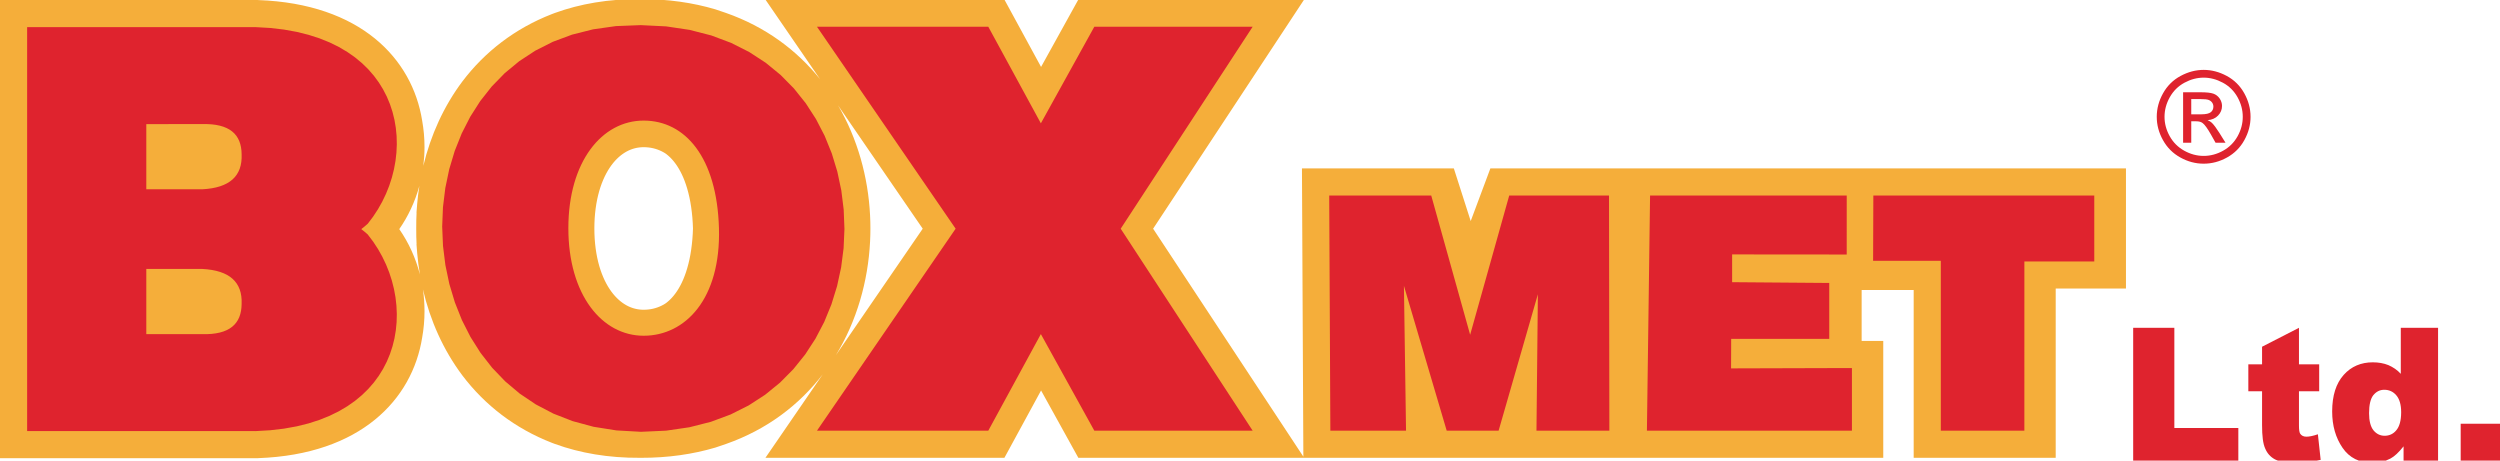 <?xml version="1.0" encoding="utf-8"?>
<!-- Generator: Adobe Illustrator 16.0.0, SVG Export Plug-In . SVG Version: 6.00 Build 0)  -->
<!DOCTYPE svg PUBLIC "-//W3C//DTD SVG 1.1//EN" "http://www.w3.org/Graphics/SVG/1.1/DTD/svg11.dtd">
<svg version="1.1" id="Layer_1" xmlns="http://www.w3.org/2000/svg" xmlns:xlink="http://www.w3.org/1999/xlink" x="0px" y="0px"
	 width="741.891px" height="136.69px" viewBox="0 0 741.891 136.69" enable-background="new 0 0 741.891 136.69"
	 xml:space="preserve">
<path fill-rule="evenodd" clip-rule="evenodd" fill="#F5AE3A" d="M197.47,90.061l0.285-0.206l0.537-0.439l0.537-0.49l0.53-0.544
	l0.519-0.596l0.512-0.659l0.503-0.711l0.489-0.779l0.476-0.84l0.463-0.911l0.442-0.974l0.417-1.042l0.397-1.114l0.367-1.179
	l0.338-1.25l0.309-1.316l0.273-1.383l0.234-1.457l0.2-1.525l0.16-1.593l0.117-1.66l0.067-1.596l-0.067-1.595l-0.117-1.661
	l-0.16-1.592l-0.2-1.525l-0.234-1.457l-0.273-1.384l-0.309-1.315l-0.338-1.251l-0.367-1.179l-0.397-1.113l-0.417-1.043l-0.442-0.974
	l-0.463-0.91l-0.476-0.841l-0.489-0.779l-0.503-0.711l-0.512-0.659l-0.519-0.596l-0.53-0.544l-0.537-0.489l-0.537-0.44l-0.285-0.206
	l-0.498-0.307l-0.611-0.322l-0.624-0.287l-0.631-0.248l-0.641-0.208l-0.664-0.175l-0.674-0.135l-0.687-0.095l-0.707-0.061
	l-0.715-0.019l-0.683,0.019l-0.659,0.064l-0.638,0.099l-0.631,0.139l-0.621,0.177l-0.609,0.218l-0.601,0.256l-0.594,0.298
	l-0.595,0.346l-0.587,0.386l-0.579,0.435l-0.577,0.484l-0.57,0.538l-0.562,0.587l-0.551,0.639l-0.537,0.697l-0.522,0.751
	l-0.511,0.807l-0.489,0.869l-0.469,0.922l-0.438,0.98l-0.42,1.036l-0.389,1.097l-0.357,1.152l-0.323,1.206l-0.287,1.267
	l-0.249,1.324l-0.209,1.377l-0.167,1.43l-0.122,1.484l-0.072,1.535l-0.023,1.502l0.023,1.503l0.072,1.533l0.122,1.485l0.167,1.43
	l0.209,1.378l0.249,1.323l0.287,1.267l0.323,1.207l0.357,1.151l0.389,1.097l0.42,1.036l0.438,0.98l0.469,0.922l0.489,0.869
	l0.511,0.808l0.522,0.751l0.537,0.696l0.551,0.639l0.562,0.587l0.57,0.538l0.577,0.484l0.579,0.435l0.587,0.386l0.595,0.347
	l0.594,0.299l0.601,0.255l0.609,0.219l0.621,0.177l0.631,0.14l0.638,0.098l0.659,0.064l0.683,0.019l0.715-0.019l0.707-0.062
	l0.687-0.095l0.674-0.135l0.664-0.175l0.641-0.208l0.631-0.248l0.624-0.286l0.611-0.322L197.47,90.061z M248.7,31.275l25.123,36.593
	l-25.782,37.552c6.183-10.126,9.568-21.873,10.161-33.779l0.004-0.104c0.029-0.605,0.053-1.211,0.068-1.817
	c0.005-0.228,0.007-0.454,0.011-0.682c0.006-0.413,0.013-0.827,0.013-1.242c0-0.414-0.007-0.828-0.013-1.242
	c-0.004-0.227-0.005-0.454-0.011-0.681c-0.015-0.606-0.039-1.21-0.068-1.815l-0.004-0.106
	C257.631,52.475,254.466,41.146,248.7,31.275z M124.446,55.168c-0.271,1.732-0.483,3.476-0.635,5.226
	c-0.091,0.916-0.165,1.838-0.223,2.766l0.035-0.07c-0.081,1.557-0.115,3.118-0.103,4.678v0.057c-0.012,1.56,0.022,3.12,0.103,4.677
	l-0.035-0.069c0.058,0.926,0.132,1.846,0.222,2.762c0.183,2.099,0.451,4.188,0.805,6.26c-1.265-4.943-3.369-9.497-6.13-13.462
	C121.127,64.196,123.168,59.864,124.446,55.168z M386.363,49.966h45.071l5.008,15.638l5.841-15.638h188.611v35.668h-20.849
	l-0.001,50.225h-42.148V86.052h-15.44v15.129h6.413v34.679H386.781h-66.775l-11.063-19.985l-10.88,19.985
	c-23.638,0-47.28,0-70.919,0l17.006-24.77c-6.98,9.077-16.546,16.398-28.711,20.662c-1.041,0.382-2.096,0.74-3.167,1.073
	c-6.652,1.966-14.01,3.052-22.099,3.034l-0.225-0.002c-9.406,0.063-17.81-1.408-25.215-4.088l-0.185-0.068
	c-0.266-0.097-0.528-0.2-0.792-0.301c-10.949-4.26-19.882-11.19-26.528-19.965c-5.666-7.543-9.574-16.324-11.727-25.585
	c0.313,2.115,0.477,4.288,0.477,6.502c0,2.681-0.241,5.299-0.697,7.832c-2.929,18.382-18.259,34.681-48.654,35.777l-0.179,0.021
	h-0.383h-0.009H38.027H0V0h25.352l50.703-0.001L76.072,0h0.375l0.175,0.02c30.397,1.096,45.729,17.395,48.658,35.778
	c0.456,2.534,0.697,5.152,0.697,7.832c0,1.89-0.119,3.75-0.349,5.57c2.178-9.062,6.044-17.647,11.599-25.043
	c6.646-8.775,15.579-15.705,26.528-19.965c0.264-0.1,0.526-0.203,0.792-0.301l0.185-0.068c7.405-2.68,15.809-4.15,25.215-4.089
	l0.225-0.001c8.089-0.018,15.447,1.069,22.099,3.035c1.058,0.329,2.1,0.682,3.129,1.059c11.732,4.104,21.049,11.05,27.963,19.673
	l-16.22-23.624c23.64,0,47.28,0,70.919,0l10.88,19.986l11.063-19.986h66.608h-0.001h0.394l-44.813,67.992l44.587,67.648
	L386.363,49.966z"/>
<path fill-rule="evenodd" clip-rule="evenodd" fill="#DF232E" d="M548.024,75.529l-34.004-0.03v8.239l28.822,0.233l-0.001,16.587
	l-29.102,0.001l-0.034,8.763l30.698-0.092h5.166v18.579h-60.839l0.937-69.792h58.358L548.024,75.529z M477.589,127.809h-21.631
	l0.415-40.477l-11.654,40.477H429.32l-12.696-42.979l0.626,42.979l-22.457,0.001l-0.339-69.792h30.271l11.548,41.325l11.599-41.325
	h29.613L477.589,127.809z M289.4,7.928h3.878l15.605,28.666L324.75,7.928h46.988l-39.161,59.94l39.161,59.942H324.75l-15.867-28.666
	l-15.605,28.665H289.4v0.001h-46.964l41.153-59.942l-41.153-59.94H289.4z M191.009,35.785c12.34,0,21.749,10.91,22.346,31.925
	c0.598,21.014-10.007,31.923-22.346,31.923s-22.345-12.104-22.345-31.923C168.664,47.89,178.668,35.786,191.009,35.785z
	 M190.133,7.456l7.558,0.373l6.971,1.041l6.418,1.649l5.885,2.207l5.378,2.716l4.889,3.184l4.415,3.613l3.951,4.009l3.498,4.373
	l3.04,4.696l2.583,4.983l2.117,5.227l1.652,5.425l1.179,5.575l0.702,5.677l0.226,5.727l-0.253,5.729l-0.731,5.675l-1.205,5.57
	l-1.675,5.421l-2.14,5.22l-2.602,4.971l-3.055,4.686l-3.508,4.357l-3.956,3.994l-4.413,3.594l-4.878,3.161l-5.359,2.689
	l-5.857,2.178l-6.378,1.619l-6.919,1.008l-7.451,0.337l-7.28-0.411l-6.756-1.071l-6.224-1.677l-5.72-2.229l-5.233-2.738
	l-4.769-3.206l-4.315-3.637l-3.873-4.037l-3.431-4.4l-2.992-4.729l-2.546-5.015l-2.094-5.258l-1.637-5.453l-1.175-5.604
	l-0.708-5.701l-0.242-5.748l0.231-5.739l0.697-5.685l1.163-5.576l1.624-5.416l2.082-5.207l2.53-4.958l2.975-4.659l3.415-4.326
	l3.855-3.954l4.299-3.551l4.755-3.113l5.223-2.643l5.715-2.126l6.23-1.57l6.769-0.959L190.133,7.456z M75.83,127.932h0.101
	l0.082-0.01l4.166-0.24l4.077-0.477l3.798-0.685l3.523-0.876l3.256-1.05l2.998-1.21l2.746-1.351l2.51-1.486l2.282-1.604l2.062-1.712
	l1.854-1.81l1.656-1.907l1.468-1.994l1.282-2.075l1.103-2.15l0.927-2.225l0.754-2.286l0.579-2.341l0.406-2.39l0.234-2.429
	l0.062-2.457l-0.111-2.475l-0.281-2.48l-0.453-2.475l-0.621-2.458l-0.788-2.427l-0.953-2.384l-1.117-2.332l-1.277-2.268
	l-1.436-2.189l-1.59-2.102c-0.652-0.585-1.289-1.113-1.915-1.588c0.626-0.476,1.263-1.004,1.915-1.588l1.59-2.102l1.436-2.19
	l1.277-2.267l1.117-2.332l0.953-2.385l0.788-2.426l0.621-2.458l0.453-2.474l0.281-2.482l0.111-2.473l-0.062-2.457l-0.234-2.43
	l-0.406-2.389l-0.579-2.34l-0.754-2.288l-0.927-2.224l-1.103-2.15l-1.282-2.075l-1.468-1.995l-1.656-1.906l-1.854-1.81l-2.062-1.712
	l-2.282-1.603l-2.51-1.486l-2.746-1.352l-2.998-1.21l-3.256-1.049l-3.523-0.877l-3.798-0.684l-4.077-0.477l-4.17-0.239l-0.078-0.01
	h-0.095l-0.011-0.001H8.052v0.001v119.88h67.773H75.83z M43.417,36.828v19.343l16.64,0.001c8.041-0.418,11.924-3.884,11.647-10.4
	c-0.054-5.842-3.485-9.203-11.856-8.944H43.417z M43.417,99.155V79.813l16.64-0.001c8.041,0.417,11.924,3.883,11.647,10.399
	c-0.054,5.842-3.485,9.204-11.856,8.944H43.417z M555.928,58.018h65.562l0.001,19.567h-20.745l-0.002,50.225h-24.797l0.002-50.425
	h-20.095L555.928,58.018z"/>
<path fill-rule="evenodd" clip-rule="evenodd" fill="#DF232E" d="M650.269,33.927h2.935c1.396,0,2.354-0.214,2.863-0.629
	c0.511-0.415,0.769-0.97,0.769-1.662c0-0.441-0.126-0.838-0.371-1.19c-0.246-0.346-0.586-0.61-1.02-0.781
	c-0.441-0.176-1.247-0.258-2.432-0.258h-2.744V33.927z M647.851,42.352V27.38h5.144c1.763,0,3.035,0.132,3.822,0.409
	c0.786,0.277,1.409,0.762,1.882,1.448c0.466,0.693,0.698,1.423,0.698,2.198c0,1.095-0.39,2.045-1.171,2.858
	c-0.78,0.812-1.818,1.265-3.109,1.366c0.528,0.22,0.957,0.485,1.271,0.793c0.604,0.592,1.341,1.58,2.216,2.972l1.826,2.927h-2.953
	l-1.328-2.361c-1.045-1.851-1.883-3.015-2.524-3.481c-0.44-0.346-1.089-0.516-1.939-0.516h-1.416v6.358H647.851z M653.958,23.042
	c-1.958,0-3.859,0.504-5.71,1.505c-1.852,1.001-3.299,2.437-4.344,4.294c-1.045,1.863-1.568,3.802-1.568,5.823
	c0,2.002,0.516,3.922,1.543,5.761c1.025,1.838,2.461,3.273,4.306,4.3c1.845,1.026,3.766,1.542,5.773,1.542
	c2.002,0,3.928-0.516,5.772-1.542c1.846-1.027,3.274-2.462,4.295-4.3c1.02-1.839,1.529-3.759,1.529-5.761
	c0-2.021-0.517-3.96-1.555-5.823c-1.039-1.857-2.487-3.293-4.345-4.294S655.897,23.042,653.958,23.042z M653.958,20.738
	c2.336,0,4.615,0.598,6.843,1.794c2.223,1.203,3.96,2.915,5.201,5.15c1.24,2.229,1.863,4.559,1.863,6.982
	c0,2.399-0.61,4.703-1.839,6.913c-1.222,2.216-2.939,3.935-5.144,5.156c-2.209,1.228-4.514,1.838-6.925,1.838
	s-4.722-0.61-6.926-1.838c-2.209-1.221-3.929-2.94-5.155-5.156c-1.234-2.21-1.845-4.514-1.845-6.913c0-2.423,0.623-4.753,1.87-6.982
	c1.245-2.235,2.983-3.947,5.212-5.15C649.337,21.336,651.623,20.738,653.958,20.738z"/>
<path fill="#DF232E" d="M633.033,97.283h12.218v29.721h18.988v9.687h-31.206V97.283z M682.234,97.283v10.843h6v7.98h-6v10.127
	c0,1.266,0.11,2.037,0.331,2.422c0.385,0.605,0.99,0.936,1.871,0.936c0.825,0,1.981-0.22,3.412-0.716l0.825,7.596
	c-2.752,0.551-5.229,0.881-7.595,0.881c-2.752,0-4.733-0.386-5.999-1.046c-1.321-0.716-2.257-1.762-2.862-3.192
	c-0.66-1.431-0.936-3.742-0.936-6.935v-10.072h-4.073v-7.98h4.073v-5.229L682.234,97.283z M723.511,97.283v39.407h-10.237v-4.237
	c-1.431,1.816-2.752,3.027-3.907,3.633c-1.597,0.825-3.357,1.266-5.284,1.266c-3.908,0-6.88-1.486-8.916-4.458
	c-2.037-2.973-3.082-6.55-3.082-10.788c0-4.733,1.155-8.311,3.412-10.843c2.257-2.531,5.174-3.742,8.641-3.742
	c1.707,0,3.248,0.275,4.624,0.825c1.376,0.605,2.642,1.432,3.688,2.587V97.283H723.511z M712.558,122.326
	c0-2.257-0.495-3.908-1.431-5.009s-2.146-1.651-3.577-1.651c-1.321,0-2.367,0.551-3.247,1.597c-0.826,1.045-1.267,2.807-1.267,5.338
	c0,2.313,0.44,4.019,1.321,5.119c0.881,1.046,1.981,1.596,3.302,1.596c1.376,0,2.587-0.55,3.468-1.65
	C712.063,126.563,712.558,124.803,712.558,122.326z M730.223,125.738h11.668v10.952h-11.668V125.738z"/>
</svg>
